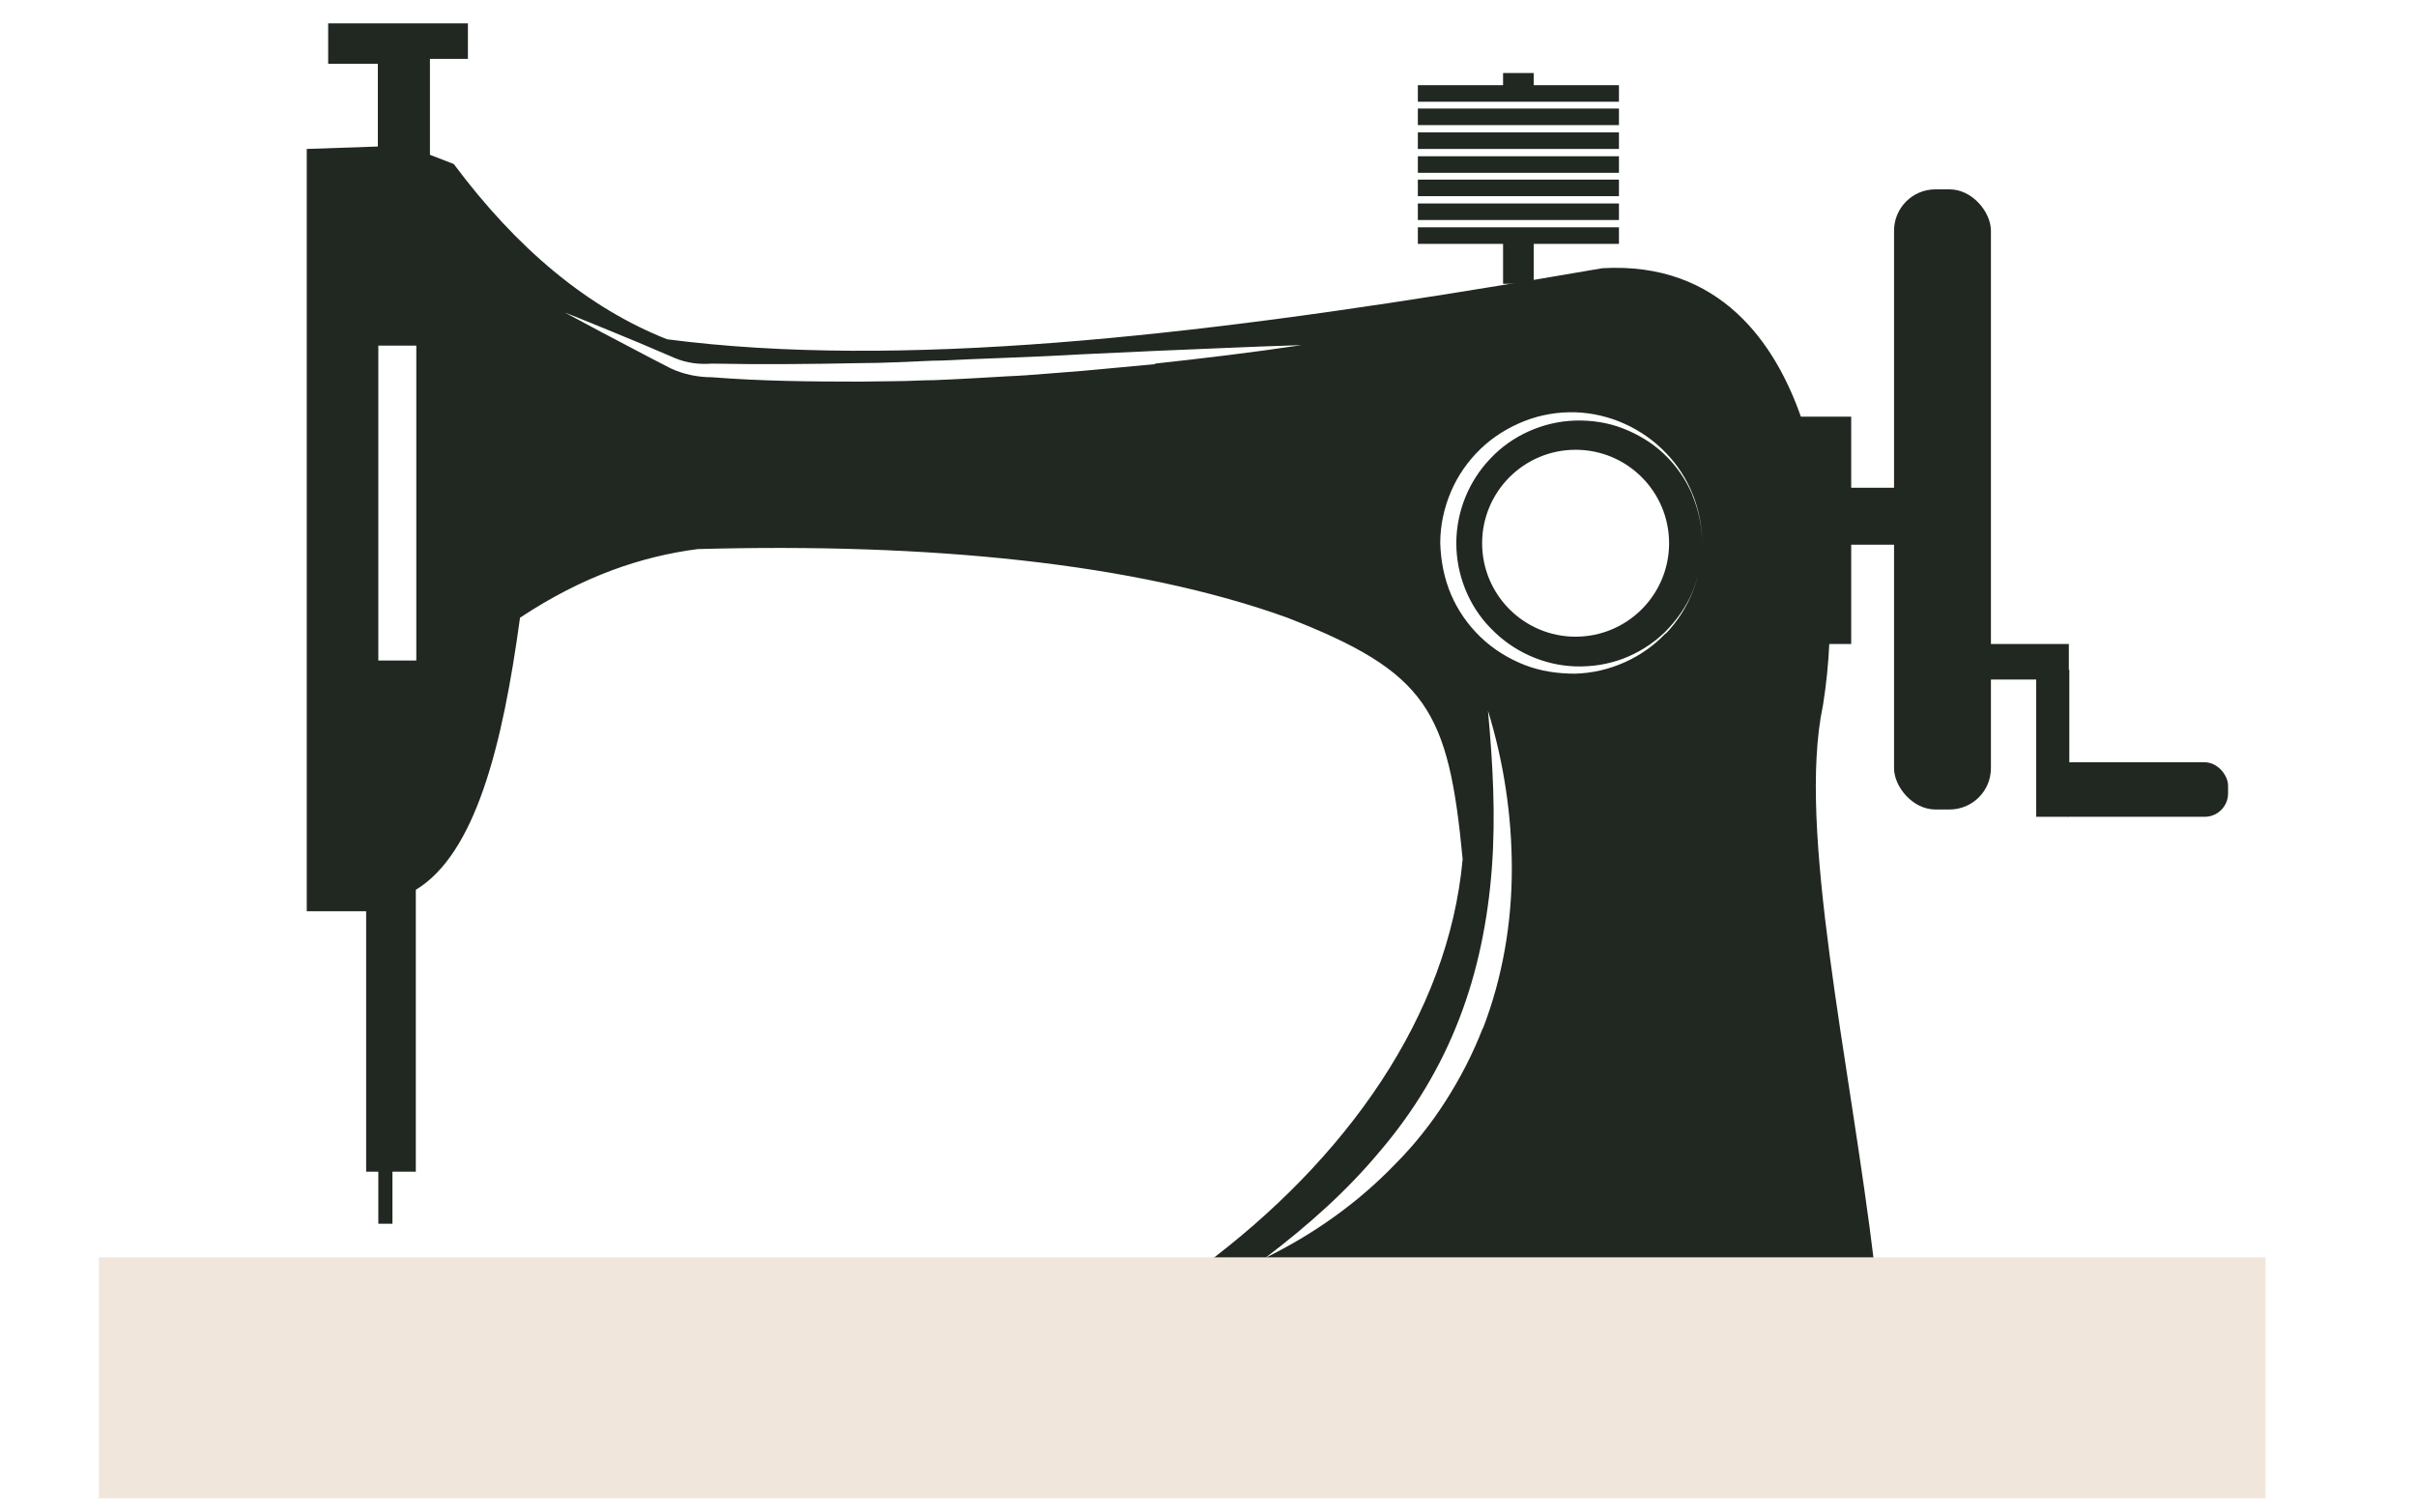 <?xml version="1.0" encoding="UTF-8"?> <svg xmlns="http://www.w3.org/2000/svg" id="Layer_1" data-name="Layer 1" version="1.1" viewBox="0 0 496.2 310.6"><defs><style> .cls-1 { fill: #212721; } .cls-1, .cls-2 { stroke-width: 0px; } .cls-2 { fill: #f1e6db; } </style></defs><g><path class="cls-1" d="M347.6,101.7c-1.3-3.1-3.3-6-5.7-8.3-2.4-2.3-5.4-4.1-8.5-5.3-3.1-1.2-6.5-1.7-9.8-1.6-6.6.2-13,3.1-17.4,7.8-4.5,4.7-7,11-7,17.4,0,6.4,2.5,12.8,7,17.4,4.5,4.7,10.8,7.6,17.4,7.8,3.3.1,6.6-.4,9.8-1.6,3.1-1.2,6-3,8.5-5.4,2.4-2.4,4.4-5.2,5.7-8.3,1.3-3.1,2-6.5,2-9.9,0-3.4-.7-6.8-2-9.9ZM323.6,130.8c-10.6,0-19.2-8.6-19.2-19.2s8.6-19.2,19.2-19.2,19.2,8.6,19.2,19.2-8.6,19.2-19.2,19.2ZM347.6,101.7c-1.3-3.1-3.3-6-5.7-8.3-2.4-2.3-5.4-4.1-8.5-5.3-3.1-1.2-6.5-1.7-9.8-1.6-6.6.2-13,3.1-17.4,7.8-4.5,4.7-7,11-7,17.4,0,6.4,2.5,12.8,7,17.4,4.5,4.7,10.8,7.6,17.4,7.8,3.3.1,6.6-.4,9.8-1.6,3.1-1.2,6-3,8.5-5.4,2.4-2.4,4.4-5.2,5.7-8.3,1.3-3.1,2-6.5,2-9.9,0-3.4-.7-6.8-2-9.9ZM323.6,130.8c-10.6,0-19.2-8.6-19.2-19.2s8.6-19.2,19.2-19.2,19.2,8.6,19.2,19.2-8.6,19.2-19.2,19.2ZM385,260.2c-5.1-42.6-16-89.8-10.6-115.3.7-4.3,1.1-8.5,1.3-12.6.4-7.1.1-13.9-.6-20.4-.2-1.8-.4-3.6-.7-5.3,0,0-.1-2.5-.8-6.3-.6-3.8-1.7-9.1-3.7-14.6-5.2-14.9-16.5-32-40.8-30.6-4.7.8-9.4,1.6-14.1,2.4-2,.3-4,.7-6,1-64.1,10.6-124.5,17.4-172,11.2-16.4-6.5-30.9-18.7-43.8-36l-4.9-1.9V12.1h7.8v-7.3h-28.7v8.3h10.2v17l-14.6.5v156.6h12.2v53.5h10.2v-57.9c12.2-7.4,17.8-29.4,21.4-55.9,13-8.6,25-12.6,36.5-14.1,47.2-1.3,89.8,2.8,121.1,14.1,28.7,11.2,33.1,19,36,49.6-2.9,32.1-23.9,61.7-53.5,83.7M85.5,135.7h-7.8v-64.7h7.8v64.7ZM237.3,74.8l-7.5.7c-2.5.2-5,.5-7.6.7l-7.6.6c-2.5.2-5,.4-7.6.5-5.1.3-10.1.6-15.2.8-2.5,0-5.1.2-7.6.2s-5.1.1-7.6.1c-10.1,0-20.2-.1-30.4-.9-2.9,0-5.8-.6-8.4-1.8-2.5-1.3-4.9-2.5-7.3-3.8-4.8-2.5-9.7-5.1-14.5-7.7,5.1,2,10.1,4.1,15.2,6.2l7.5,3.2c2.4,1,5,1.3,7.5,1.1h.1c10.1.2,20.1.1,30.2-.1,5,0,10.1-.3,15.1-.5,2.5,0,5-.2,7.6-.3l7.6-.3c5-.2,10.1-.4,15.1-.7l15.1-.7c10.1-.4,20.2-.9,30.3-1.2-10,1.5-20,2.7-30.1,3.8ZM304.5,211.3c-2,5.2-4.6,10.2-7.6,14.9-3,4.7-6.5,9.1-10.4,13-7.7,8-16.8,14.4-26.6,19.2,8.7-6.6,16.8-13.8,23.6-22,6.9-8.1,12.4-17.2,16.2-27.1,3.8-9.8,5.9-20.3,6.7-31,.8-10.7.2-21.5-.8-32.3,3.2,10.4,4.9,21.4,4.9,32.5,0,11.1-1.9,22.3-5.9,32.7ZM342.1,130.1c-4.7,5-11.5,8.1-18.6,8.3-3.5,0-7.1-.5-10.4-1.8-3.3-1.3-6.4-3.2-9-5.7-2.6-2.5-4.7-5.5-6.1-8.8-1.4-3.3-2.1-6.9-2.2-10.6,0-3.6.8-7.2,2.2-10.5,1.4-3.3,3.5-6.3,6.1-8.8,2.6-2.5,5.7-4.4,9-5.7,3.3-1.3,6.9-1.9,10.4-1.8,7,.2,13.8,3.3,18.6,8.3,4.8,4.9,7.5,11.7,7.5,18.6,0,6.8-2.7,13.6-7.5,18.6ZM341.8,93.3c-2.4-2.3-5.4-4.1-8.5-5.3-3.1-1.2-6.5-1.7-9.8-1.6-6.6.2-13,3.1-17.4,7.8-4.5,4.7-7,11-7,17.4,0,6.4,2.5,12.8,7,17.4,4.5,4.7,10.8,7.6,17.4,7.8,3.3.1,6.6-.4,9.8-1.6,3.1-1.2,6-3,8.5-5.4,2.4-2.4,4.4-5.2,5.7-8.3,1.3-3.1,2-6.5,2-9.9,0-3.4-.7-6.8-2-9.9-1.3-3.1-3.3-6-5.7-8.3ZM323.6,130.8c-10.6,0-19.2-8.6-19.2-19.2s8.6-19.2,19.2-19.2,19.2,8.6,19.2,19.2-8.6,19.2-19.2,19.2ZM347.6,101.7c-1.3-3.1-3.3-6-5.7-8.3-2.4-2.3-5.4-4.1-8.5-5.3-3.1-1.2-6.5-1.7-9.8-1.6-6.6.2-13,3.1-17.4,7.8-4.5,4.7-7,11-7,17.4,0,6.4,2.5,12.8,7,17.4,4.5,4.7,10.8,7.6,17.4,7.8,3.3.1,6.6-.4,9.8-1.6,3.1-1.2,6-3,8.5-5.4,2.4-2.4,4.4-5.2,5.7-8.3,1.3-3.1,2-6.5,2-9.9,0-3.4-.7-6.8-2-9.9ZM323.6,130.8c-10.6,0-19.2-8.6-19.2-19.2s8.6-19.2,19.2-19.2,19.2,8.6,19.2,19.2-8.6,19.2-19.2,19.2ZM347.6,101.7c-1.3-3.1-3.3-6-5.7-8.3-2.4-2.3-5.4-4.1-8.5-5.3-3.1-1.2-6.5-1.7-9.8-1.6-6.6.2-13,3.1-17.4,7.8-4.5,4.7-7,11-7,17.4,0,6.4,2.5,12.8,7,17.4,4.5,4.7,10.8,7.6,17.4,7.8,3.3.1,6.6-.4,9.8-1.6,3.1-1.2,6-3,8.5-5.4,2.4-2.4,4.4-5.2,5.7-8.3,1.3-3.1,2-6.5,2-9.9,0-3.4-.7-6.8-2-9.9ZM323.6,130.8c-10.6,0-19.2-8.6-19.2-19.2s8.6-19.2,19.2-19.2,19.2,8.6,19.2,19.2-8.6,19.2-19.2,19.2Z"></path><rect class="cls-1" x="77.7" y="238.8" width="2.9" height="12.6"></rect><rect class="cls-1" x="308.7" y="49.1" width="6.3" height="9.2"></rect><rect class="cls-1" x="369.5" y="85.6" width="10.7" height="46.7"></rect><rect class="cls-1" x="389" y="38.9" width="19.9" height="127.4" rx="8.5" ry="8.5"></rect><rect class="cls-1" x="360.8" y="100.2" width="32.1" height="11.7"></rect><rect class="cls-1" x="405" y="132.3" width="19.9" height="7.3"></rect><rect class="cls-1" x="418.2" y="137.6" width="6.8" height="30.2"></rect><rect class="cls-1" x="420.6" y="156.6" width="37" height="11.2" rx="4.8" ry="4.8"></rect><g><rect class="cls-1" x="291.2" y="17.5" width="41.3" height="3.4"></rect><rect class="cls-1" x="291.2" y="22.3" width="41.3" height="3.4"></rect><rect class="cls-1" x="291.2" y="27.2" width="41.3" height="3.4"></rect><rect class="cls-1" x="291.2" y="32.1" width="41.3" height="3.4"></rect><rect class="cls-1" x="291.2" y="36.9" width="41.3" height="3.4"></rect><rect class="cls-1" x="291.2" y="41.8" width="41.3" height="3.4"></rect><rect class="cls-1" x="291.2" y="46.7" width="41.3" height="3.4"></rect></g><rect class="cls-1" x="308.7" y="15" width="6.3" height="3.4"></rect></g><path class="cls-2" d="M247,258.3H20.3v49.5h445v-49.5h-87.1"></path></svg> 